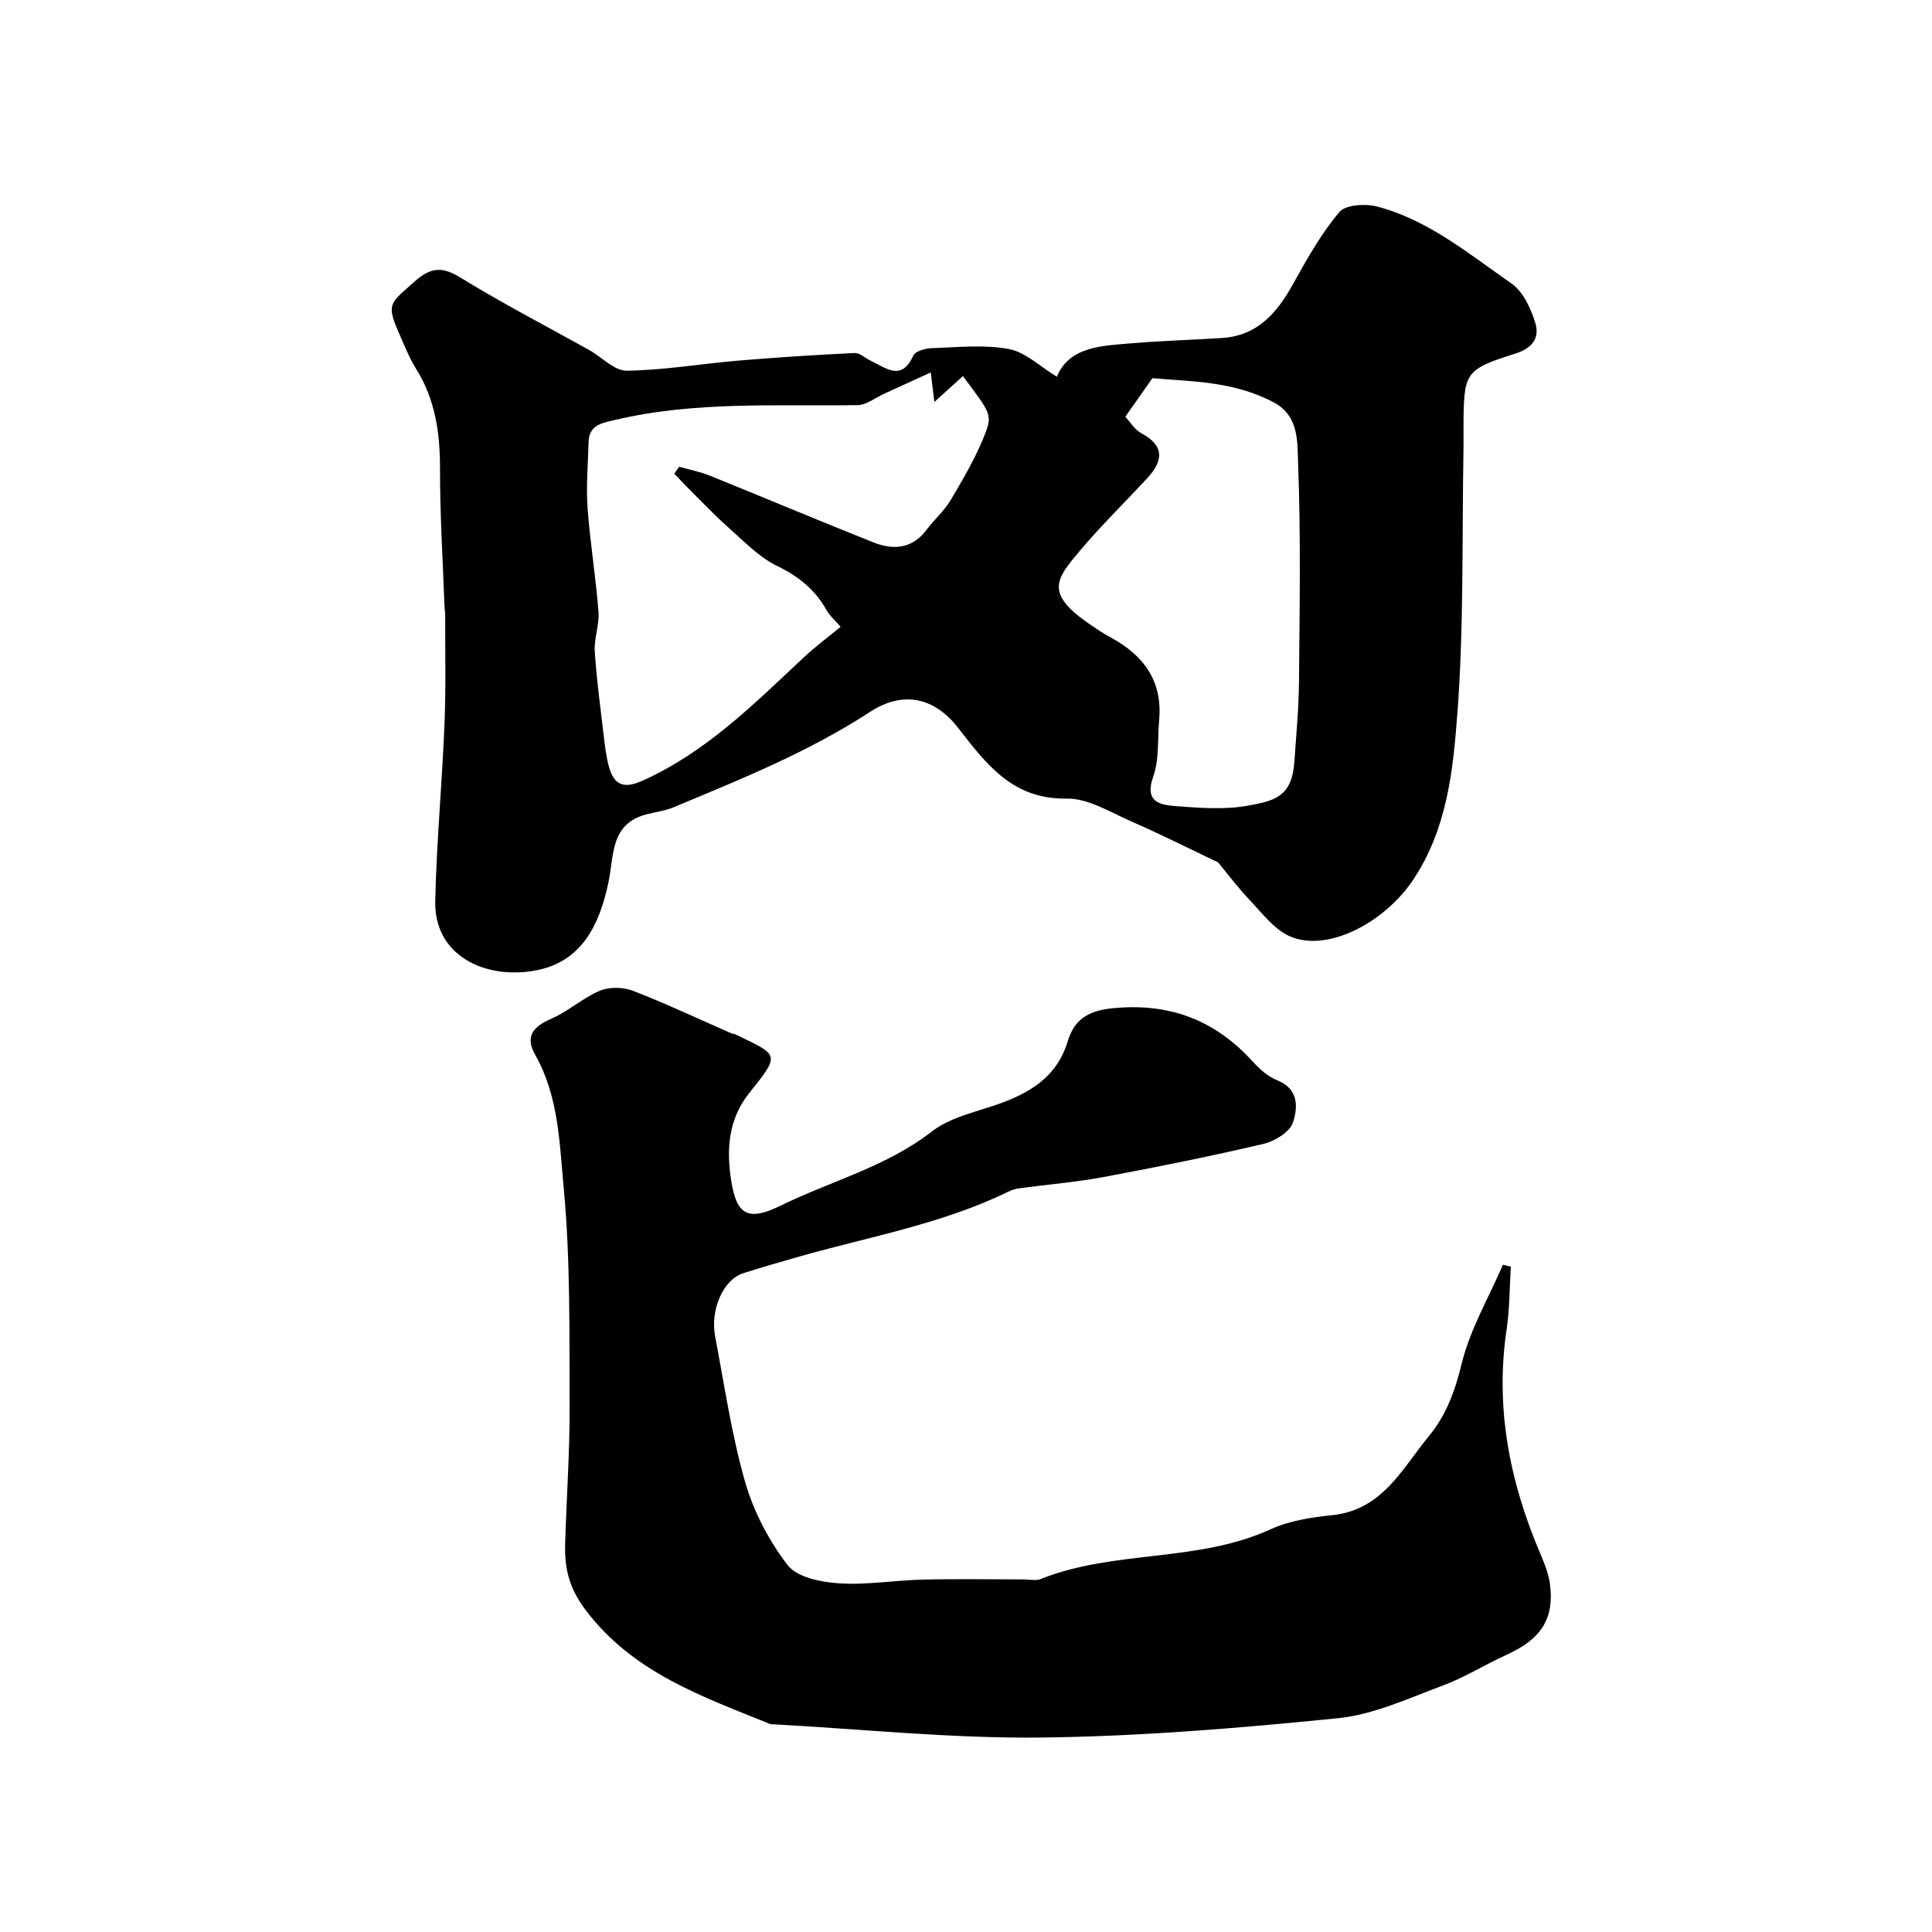 <svg enable-background="new 0 0 400 400" viewBox="0 0 400 400" xmlns="http://www.w3.org/2000/svg"><path d="m218.81 78c2.61-6.33 9.41-6.42 15.89-6.96 6.08-.5 12.2-.67 18.29-1.06 7.44-.47 11.47-5.3 14.81-11.33 2.84-5.12 5.76-10.32 9.51-14.75 1.3-1.54 5.41-1.77 7.84-1.13 10.61 2.79 19 9.83 27.78 15.92 2.39 1.66 3.99 5.11 4.91 8.06.97 3.08-.38 5.28-4.17 6.48-10.48 3.31-10.61 3.87-10.67 15.25-.01 1.5.02 3 0 4.5-.33 18.27.1 36.59-1.27 54.77-.89 11.81-2.11 23.89-9.2 34.47-5.8 8.66-17.56 15.06-25.46 11.64-3.22-1.4-5.69-4.73-8.25-7.42-2.54-2.68-4.77-5.66-6.63-7.9-6.16-2.93-11.9-5.83-17.79-8.39-4.42-1.93-9.06-4.89-13.55-4.81-11.23.2-16.73-7.24-22.47-14.63-4.9-6.3-11.38-7.8-18.26-3.31-12.71 8.29-26.69 13.91-40.59 19.71-1.77.74-3.74 1-5.62 1.48-7.61 1.92-6.76 8.53-7.94 14.11-1.84 8.73-5.51 16.52-15.22 18.25-10.53 1.88-20.89-3.22-20.64-14.39.27-12.2 1.42-24.38 1.92-36.58.31-7.55.12-15.11.14-22.67 0-.66-.13-1.32-.15-1.98-.34-9.43-.94-18.87-.92-28.3.01-7.39-.98-14.34-4.98-20.72-1.38-2.2-2.34-4.68-3.4-7.07-2.86-6.47-1.99-6.36 3.13-10.97 4.77-4.3 7.5-1.97 11.47.41 8.05 4.84 16.4 9.18 24.62 13.76 2.64 1.47 5.24 4.35 7.83 4.31 7.67-.1 15.32-1.43 22.99-2.08 8.04-.68 16.1-1.2 24.16-1.58 1.1-.05 2.25 1.08 3.4 1.62 3.12 1.45 6.32 4.35 8.77-1.09.42-.92 2.49-1.5 3.82-1.54 5.33-.17 10.79-.78 15.95.18 3.45.64 6.48 3.64 9.95 5.74zm-44.77 51.77c-1.19-1.38-2.26-2.28-2.89-3.41-2.38-4.26-5.76-7-10.23-9.17-3.8-1.84-6.92-5.16-10.17-8.03-2.81-2.48-5.39-5.23-8.06-7.88-1.05-1.04-2.06-2.13-3.08-3.2.33-.48.66-.96.99-1.44 2.12.6 4.31 1.01 6.34 1.83 11.31 4.57 22.54 9.31 33.88 13.82 4.11 1.63 8.05 1.38 11.03-2.62 1.57-2.1 3.63-3.88 4.96-6.11 2.56-4.32 5.14-8.71 6.99-13.36 1.76-4.4 1.36-4.56-4.44-12.33-1.69 1.53-3.41 3.08-5.91 5.35-.39-3.16-.56-4.6-.75-6.11-3.38 1.54-6.55 2.99-9.73 4.45-1.86.87-3.62 2.29-5.41 2.32-16.82.24-33.7-.85-50.29 3.08-2.65.63-5.32 1.02-5.41 4.55-.12 4.55-.53 9.12-.21 13.63.52 7.18 1.7 14.3 2.26 21.48.21 2.72-.94 5.54-.77 8.27.38 5.87 1.18 11.71 1.87 17.56.25 2.09.49 4.22 1.05 6.24 1.01 3.64 2.87 4.76 6.81 3.01 13.31-5.92 23.3-16.02 33.67-25.71 2.28-2.12 4.79-3.98 7.5-6.22zm58.94-43.48c1.04 1.1 1.95 2.67 3.31 3.4 4.96 2.66 4.49 5.81 1.19 9.37-4.61 4.97-9.48 9.73-13.85 14.91-4.97 5.88-7.38 8.81 1.8 15.14 1.48 1.02 2.98 2.03 4.55 2.88 6.8 3.68 10.74 9.01 10.01 17.09-.36 3.93.05 8.13-1.23 11.72-1.87 5.26 1.42 5.85 4.67 6.1 4.99.38 10.16.78 15.02-.11 5.51-1.01 9.05-1.86 9.54-9.14.37-5.45.9-10.9.95-16.35.13-15.19.4-30.4-.19-45.57-.16-4.19.21-9.59-4.96-12.38-8.33-4.49-17.46-4.36-25.2-5.05-2.16 3.08-3.8 5.42-5.61 7.99z" fill="#000001"/><path d="m312.8 262.27c-.27 4.33-.24 8.7-.87 12.97-2.42 16.23.63 31.56 6.98 46.45.89 2.08 1.76 4.27 2.02 6.48.86 7.08-1.96 11.25-9.02 14.44-4.41 1.99-8.56 4.64-13.08 6.32-7.14 2.65-14.36 6.05-21.78 6.8-20.49 2.07-41.09 3.78-61.66 4.01-18.46.2-36.93-1.75-55.4-2.75-.17-.01-.35.03-.5-.03-14.01-5.71-28.28-10.53-38.18-23.53-3.57-4.69-4.45-8.82-4.3-13.92.28-9.44.96-18.87.92-28.3-.07-15.1.19-30.28-1.22-45.27-.87-9.23-1.04-18.98-5.9-27.54-2.18-3.84-.43-5.85 3.33-7.48 3.53-1.53 6.52-4.32 10.06-5.8 1.97-.83 4.84-.76 6.87.02 6.93 2.69 13.67 5.87 20.48 8.86.14.06.35-.01.49.06 9.3 4.48 9.64 4.01 3.05 12.29-4.4 5.53-4.69 11.86-3.69 18.19 1.13 7.1 3.57 8.34 10.25 5.06 10.4-5.1 21.81-7.99 31.27-15.33 4.19-3.25 10.14-4.22 15.29-6.24 5.99-2.35 10.85-5.76 12.84-12.4 1.32-4.41 4.06-6.36 9.28-6.88 11.85-1.18 21.23 2.44 29.08 11.08 1.41 1.55 3.15 3.09 5.06 3.85 4.51 1.8 4.22 5.72 3.22 8.73-.66 1.98-3.79 3.88-6.14 4.43-10.93 2.56-21.95 4.78-32.99 6.84-5.78 1.08-11.67 1.55-17.5 2.34-.79.11-1.59.36-2.31.71-13.57 6.61-28.38 9.24-42.75 13.28-4.07 1.15-8.13 2.32-12.16 3.61-4.05 1.29-6.84 7.5-5.78 13.07 1.92 10.06 3.39 20.26 6.19 30.07 1.76 6.15 4.93 12.23 8.83 17.29 1.95 2.53 6.91 3.51 10.61 3.76 5.72.38 11.52-.63 17.29-.77 7-.17 14-.04 21-.04 1.17 0 2.47.32 3.48-.08 15.28-6.1 32.45-3.36 47.6-10.3 3.91-1.79 8.48-2.47 12.83-2.93 10.37-1.1 14.43-9.67 19.98-16.4 3.54-4.29 5.38-9.3 6.74-14.9 1.73-7.12 5.61-13.72 8.56-20.55.55.14 1.09.29 1.63.43z" fill="#000001"/></svg>